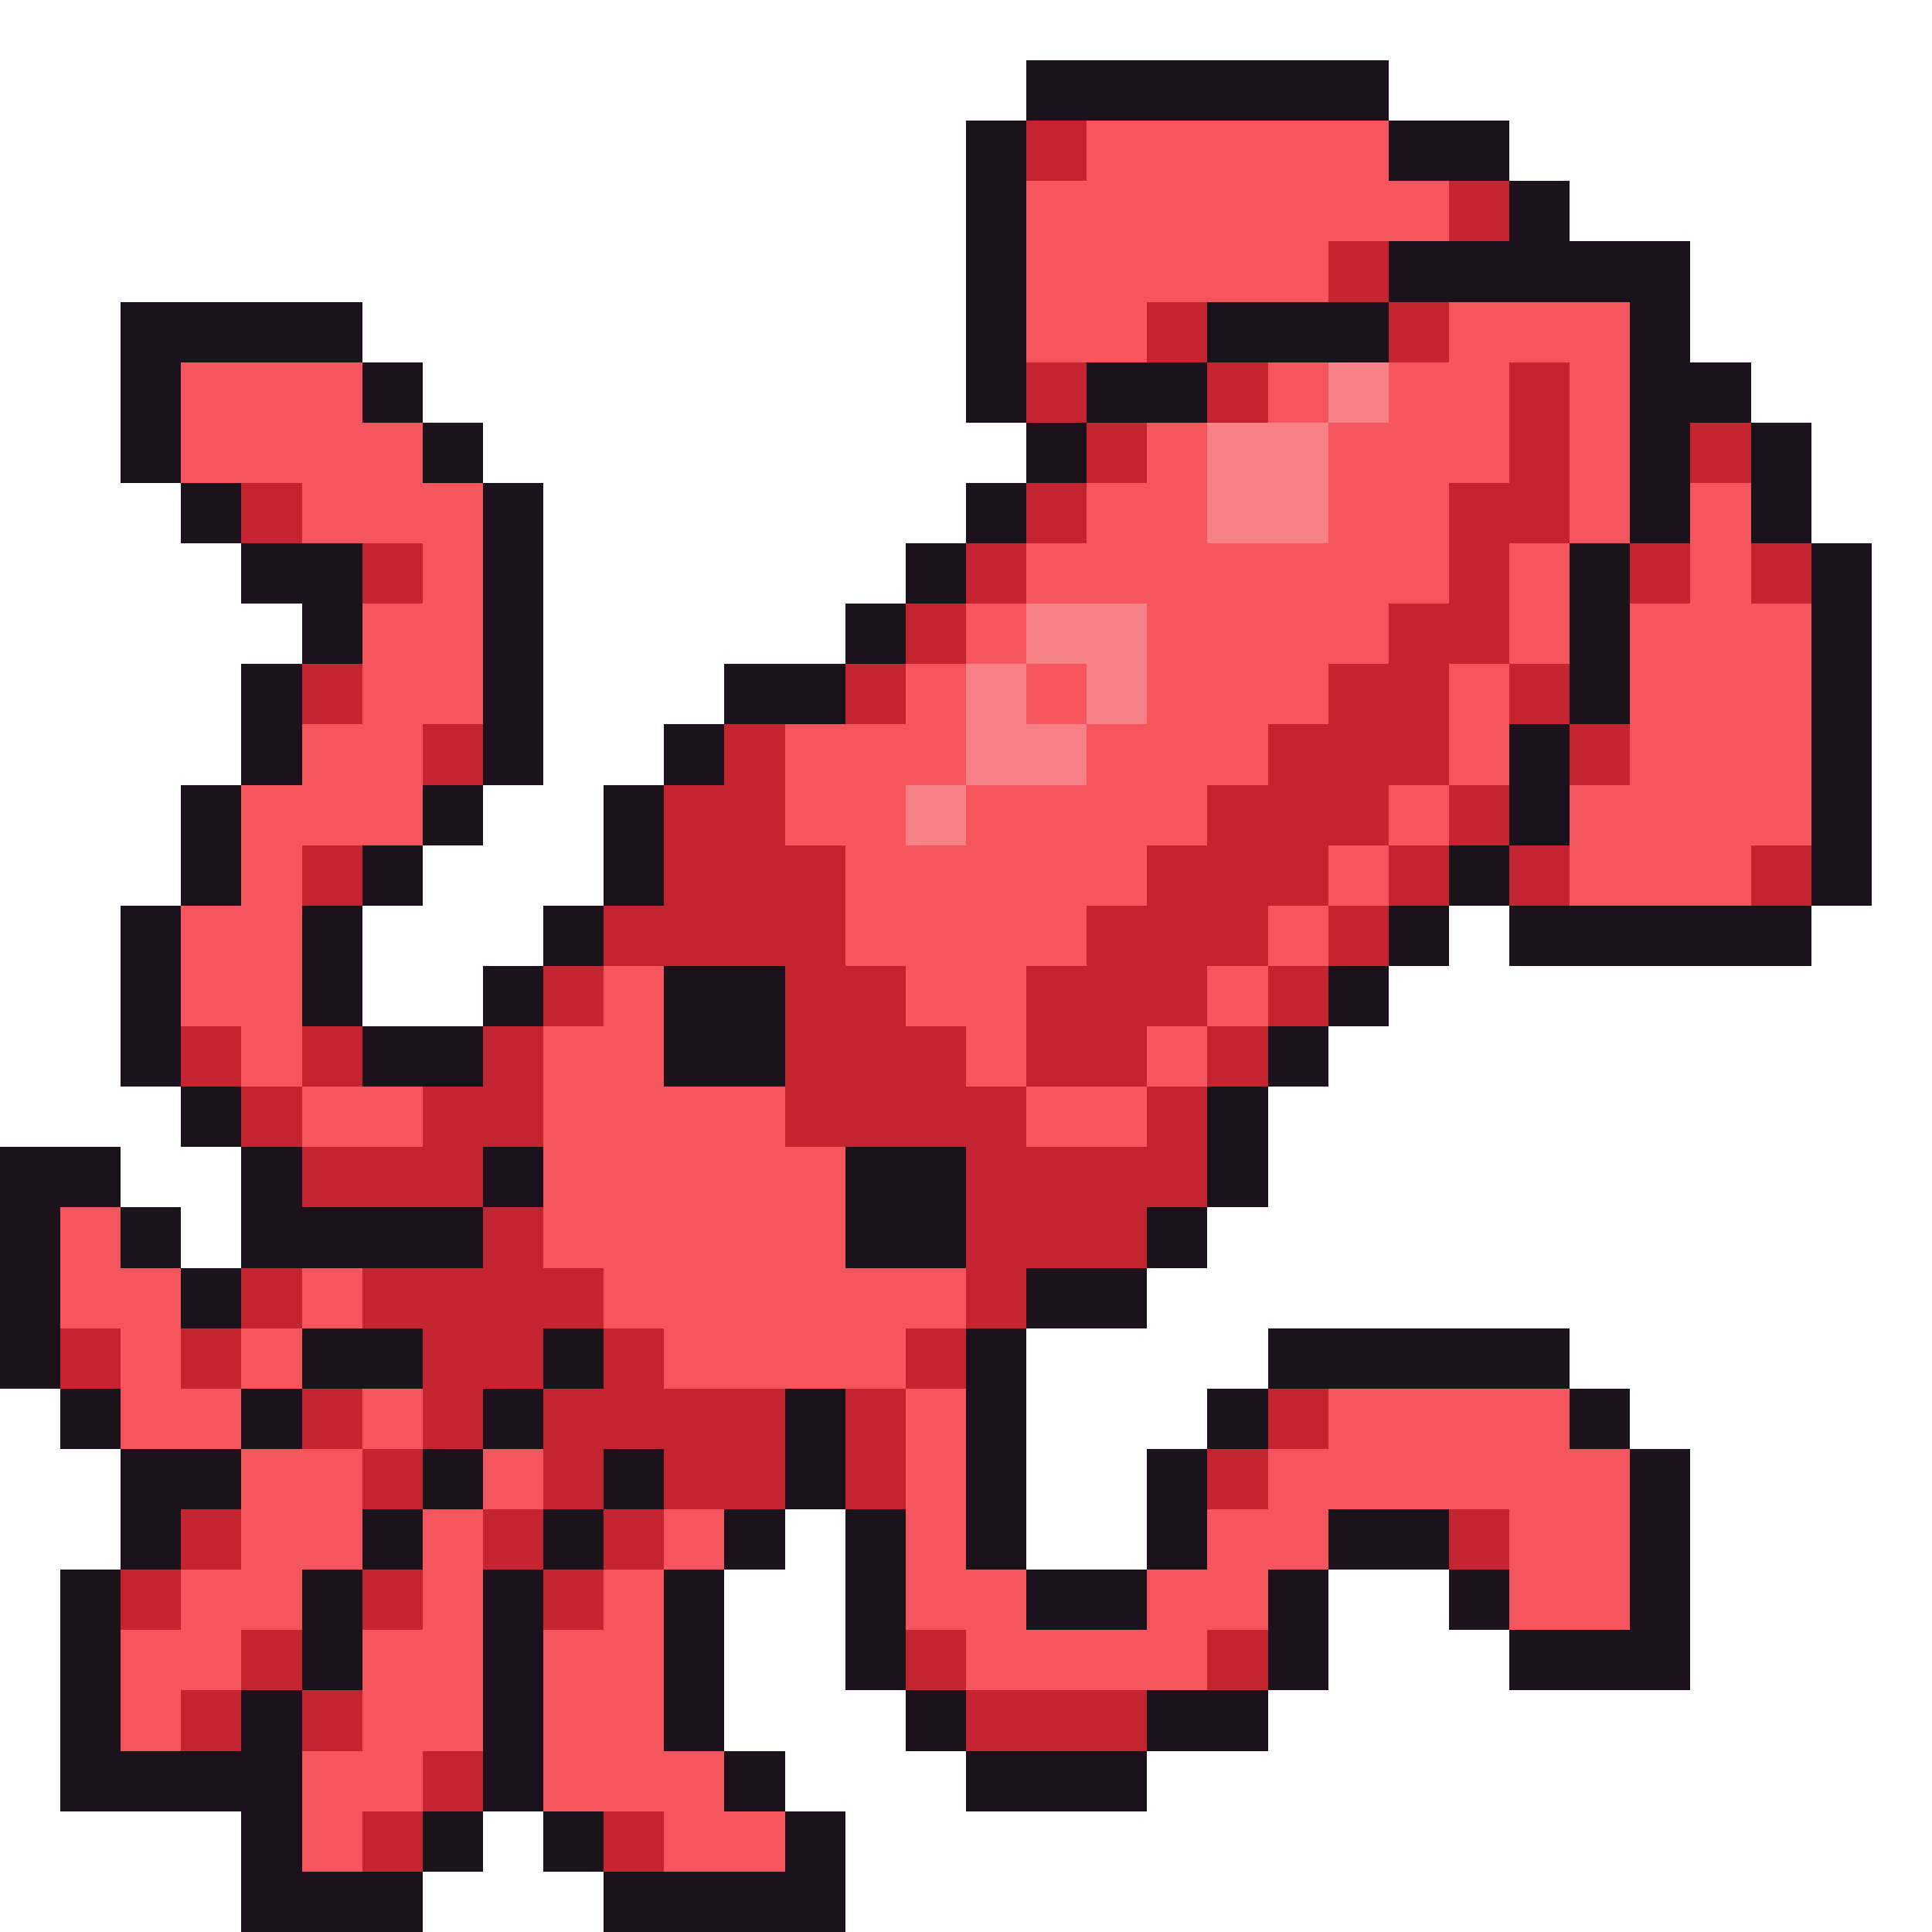 <svg xmlns="http://www.w3.org/2000/svg" viewBox="0 -0.5 32 32" shape-rendering="crispEdges">
<path stroke="#1c121c" d="M17 1h6M16 2h1M23 2h2M16 3h1M25 3h1M16 4h1M23 4h5M2 5h4M16 5h1M20 5h3M27 5h1M2 6h1M6 6h1M16 6h1M18 6h2M27 6h2M2 7h1M7 7h1M17 7h1M27 7h1M29 7h1M3 8h1M8 8h1M16 8h1M27 8h1M29 8h1M4 9h2M8 9h1M15 9h1M26 9h1M30 9h1M5 10h1M8 10h1M14 10h1M26 10h1M30 10h1M4 11h1M8 11h1M12 11h2M26 11h1M30 11h1M4 12h1M8 12h1M11 12h1M25 12h1M30 12h1M3 13h1M7 13h1M10 13h1M25 13h1M30 13h1M3 14h1M6 14h1M10 14h1M24 14h1M30 14h1M2 15h1M5 15h1M9 15h1M23 15h1M25 15h5M2 16h1M5 16h1M8 16h1M11 16h2M22 16h1M2 17h1M6 17h2M11 17h2M21 17h1M3 18h1M20 18h1M0 19h2M4 19h1M8 19h1M14 19h2M20 19h1M0 20h1M2 20h1M4 20h4M14 20h2M19 20h1M0 21h1M3 21h1M17 21h2M0 22h1M5 22h2M9 22h1M16 22h1M21 22h5M1 23h1M4 23h1M8 23h1M13 23h1M16 23h1M20 23h1M26 23h1M2 24h2M7 24h1M10 24h1M13 24h1M16 24h1M19 24h1M27 24h1M2 25h1M6 25h1M9 25h1M12 25h1M14 25h1M16 25h1M19 25h1M22 25h2M27 25h1M1 26h1M5 26h1M8 26h1M11 26h1M14 26h1M17 26h2M21 26h1M24 26h1M27 26h1M1 27h1M5 27h1M8 27h1M11 27h1M14 27h1M21 27h1M25 27h3M1 28h1M4 28h1M8 28h1M11 28h1M15 28h1M19 28h2M1 29h4M8 29h1M12 29h1M16 29h3M4 30h1M7 30h1M9 30h1M13 30h1M4 31h3M10 31h4" />
<path stroke="#c42430" d="M17 2h1M24 3h1M22 4h1M19 5h1M23 5h1M17 6h1M20 6h1M25 6h1M18 7h1M25 7h1M28 7h1M4 8h1M17 8h1M24 8h2M6 9h1M16 9h1M24 9h1M27 9h1M29 9h1M15 10h1M23 10h2M5 11h1M14 11h1M22 11h2M25 11h1M7 12h1M12 12h1M21 12h3M26 12h1M11 13h2M20 13h3M24 13h1M5 14h1M11 14h3M19 14h3M23 14h1M25 14h1M29 14h1M10 15h4M18 15h3M22 15h1M9 16h1M13 16h2M17 16h3M21 16h1M3 17h1M5 17h1M8 17h1M13 17h3M17 17h2M20 17h1M4 18h1M7 18h2M13 18h4M19 18h1M5 19h3M16 19h4M8 20h1M16 20h3M4 21h1M6 21h4M16 21h1M1 22h1M3 22h1M7 22h2M10 22h1M15 22h1M5 23h1M7 23h1M9 23h4M14 23h1M21 23h1M6 24h1M9 24h1M11 24h2M14 24h1M20 24h1M3 25h1M8 25h1M10 25h1M24 25h1M2 26h1M6 26h1M9 26h1M4 27h1M15 27h1M20 27h1M3 28h1M5 28h1M16 28h3M7 29h1M6 30h1M10 30h1" />
<path stroke="#f5555d" d="M18 2h5M17 3h7M17 4h5M17 5h2M24 5h3M3 6h3M21 6h1M23 6h2M26 6h1M3 7h4M19 7h1M22 7h3M26 7h1M5 8h3M18 8h2M22 8h2M26 8h1M28 8h1M7 9h1M17 9h7M25 9h1M28 9h1M6 10h2M16 10h1M19 10h4M25 10h1M27 10h3M6 11h2M15 11h1M17 11h1M19 11h3M24 11h1M27 11h3M5 12h2M13 12h3M18 12h3M24 12h1M27 12h3M4 13h3M13 13h2M16 13h4M23 13h1M26 13h4M4 14h1M14 14h5M22 14h1M26 14h3M3 15h2M14 15h4M21 15h1M3 16h2M10 16h1M15 16h2M20 16h1M4 17h1M9 17h2M16 17h1M19 17h1M5 18h2M9 18h4M17 18h2M9 19h5M1 20h1M9 20h5M1 21h2M5 21h1M10 21h6M2 22h1M4 22h1M11 22h4M2 23h2M6 23h1M15 23h1M22 23h4M4 24h2M8 24h1M15 24h1M21 24h6M4 25h2M7 25h1M11 25h1M15 25h1M20 25h2M25 25h2M3 26h2M7 26h1M10 26h1M15 26h2M19 26h2M25 26h2M2 27h2M6 27h2M9 27h2M16 27h4M2 28h1M6 28h2M9 28h2M5 29h2M9 29h3M5 30h1M11 30h2" />
<path stroke="#f68187" d="M22 6h1M20 7h2M20 8h2M17 10h2M16 11h1M18 11h1M16 12h2M15 13h1" />
</svg>